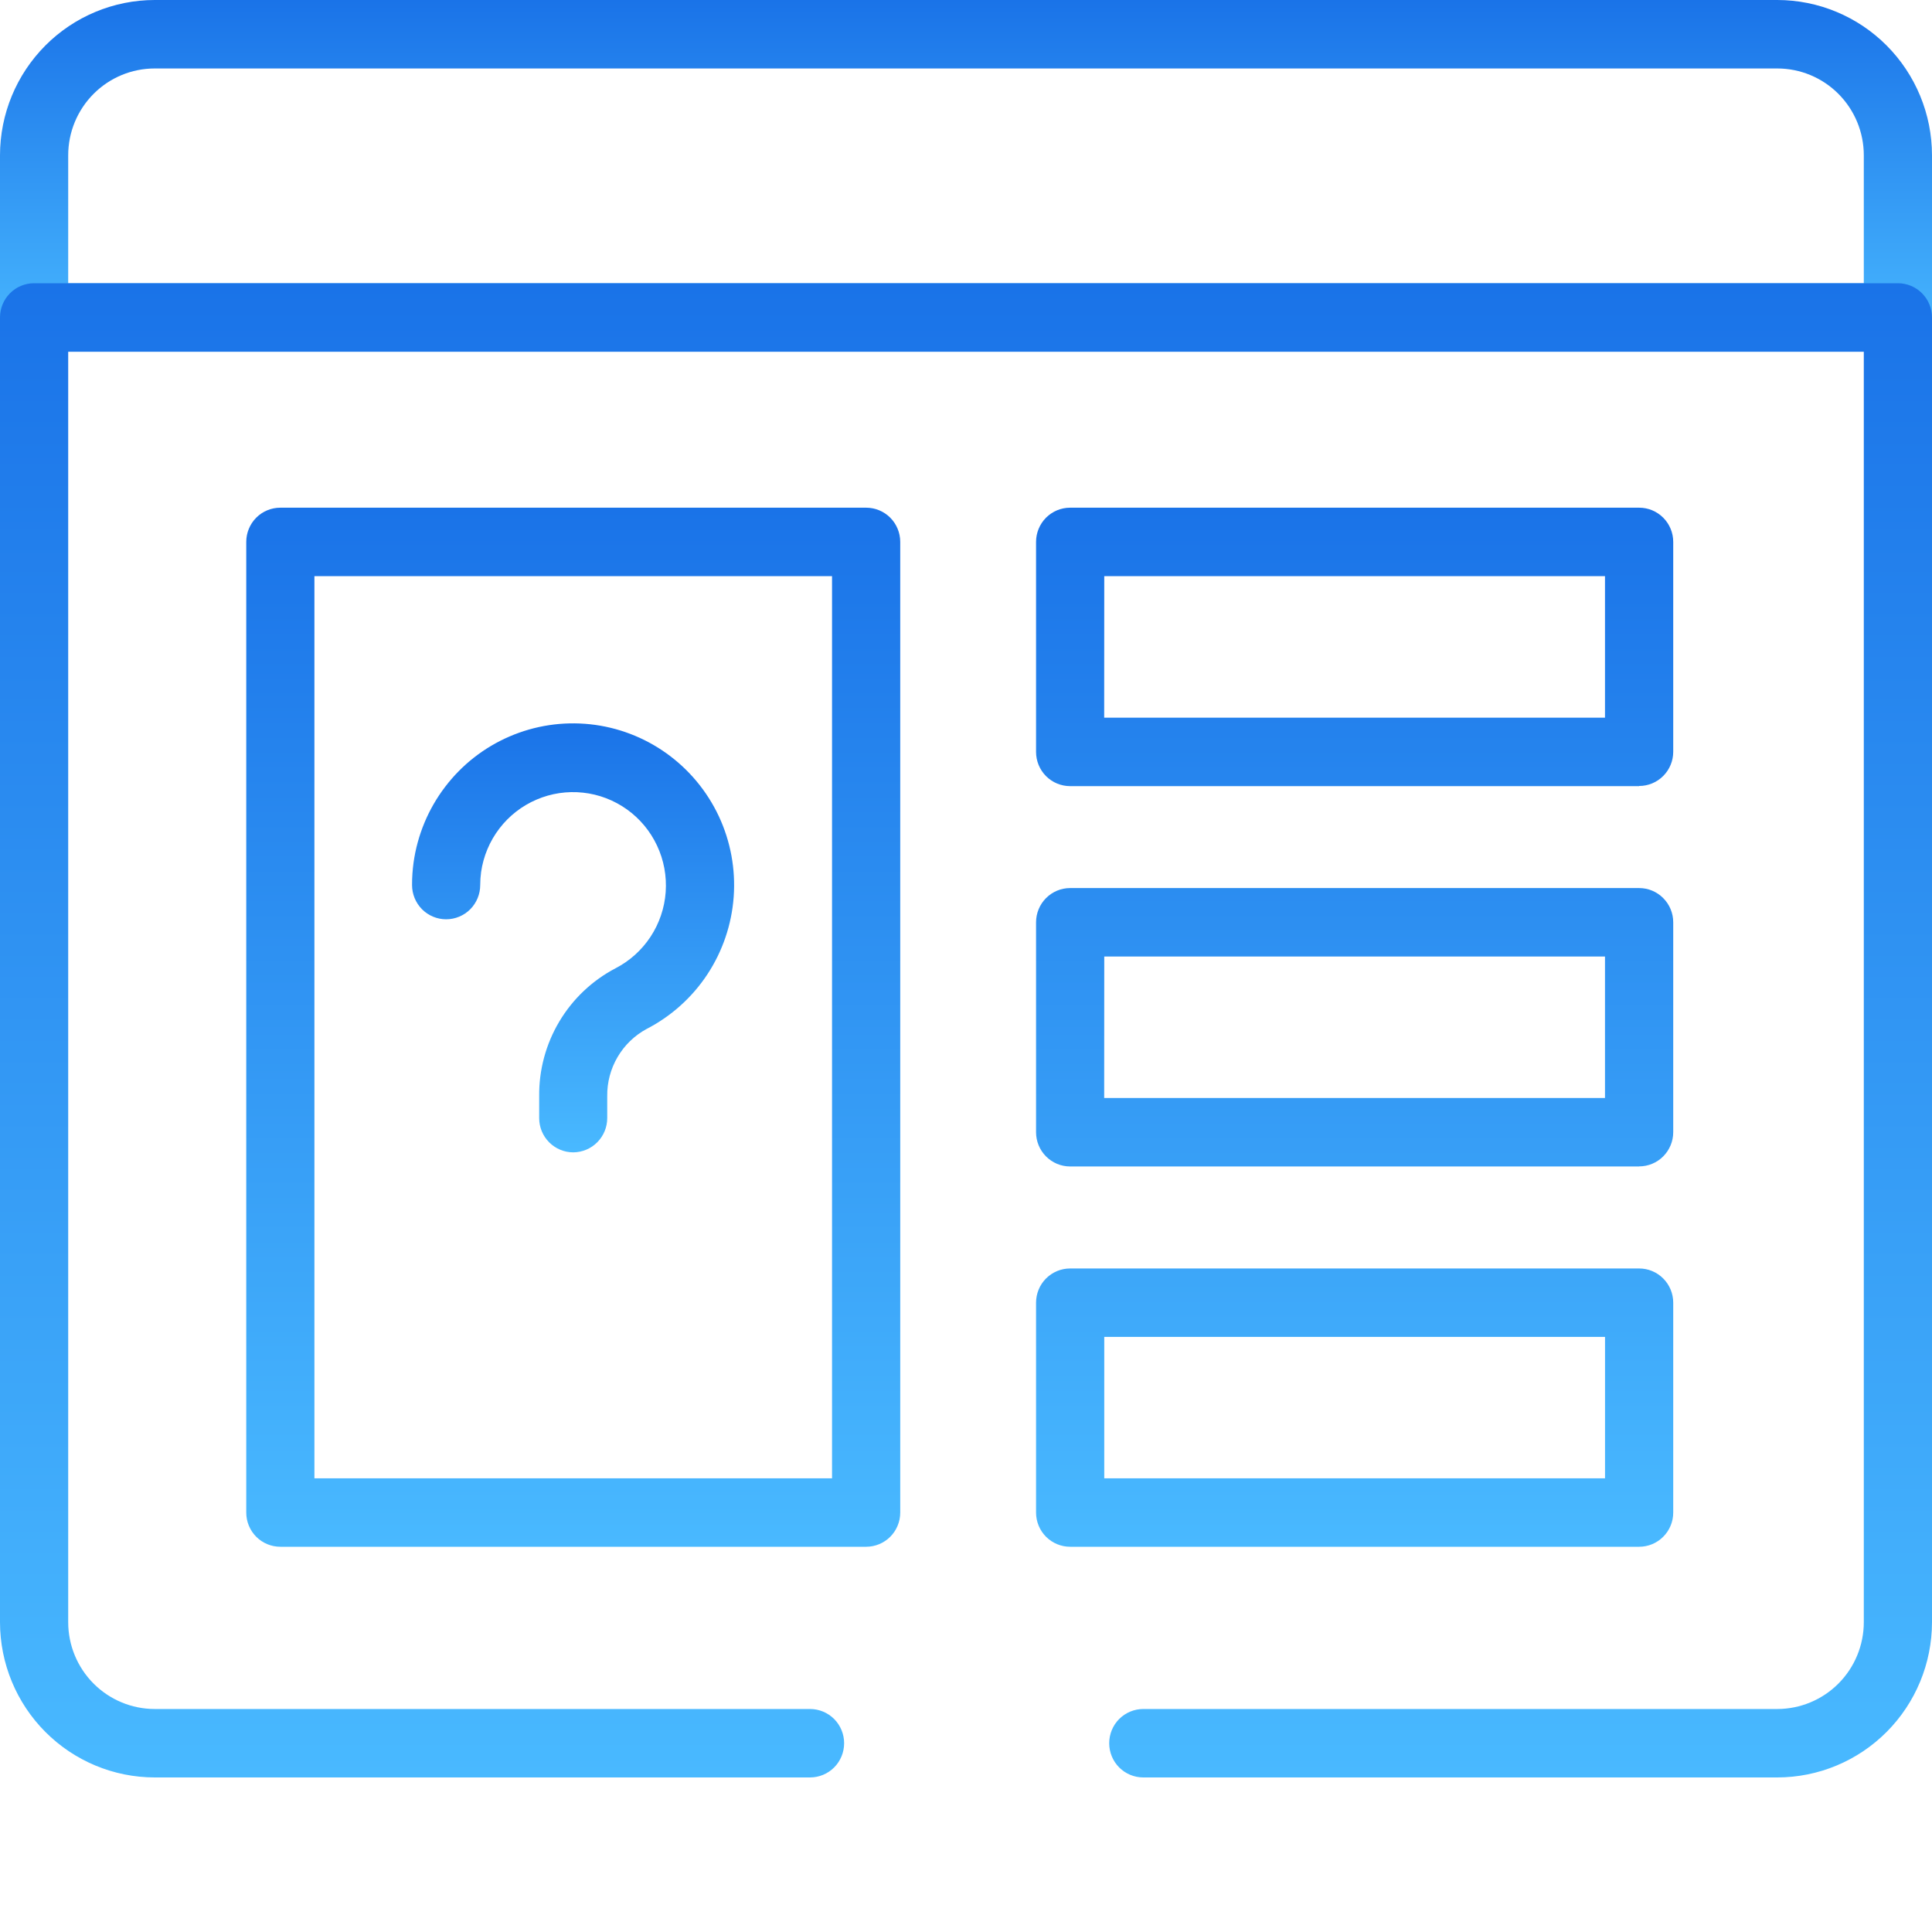 <svg xmlns="http://www.w3.org/2000/svg" fill="none" viewBox="0 0 50 50" height="50" width="50">
<g clip-path="url(#clip0_1757_4486)">
<path fill="url(#paint0_linear_1757_4486)" d="M49.118 9.101H0.882C0.648 9.101 0.424 9.008 0.258 8.842C0.093 8.676 0 8.45 0 8.216L0 4.019C0.001 2.953 0.423 1.932 1.174 1.178C1.924 0.425 2.942 0.001 4.003 0L45.997 0C47.058 0.001 48.076 0.425 48.826 1.178C49.577 1.932 49.999 2.953 50 4.019V8.216C50 8.45 49.907 8.676 49.742 8.842C49.576 9.008 49.352 9.101 49.118 9.101ZM1.765 7.33H48.235V4.019C48.235 3.423 47.999 2.852 47.579 2.43C47.16 2.009 46.59 1.772 45.997 1.772H4.003C3.409 1.772 2.84 2.009 2.421 2.43C2.001 2.852 1.765 3.423 1.765 4.019V7.33Z"></path>
<path fill="url(#paint1_linear_1757_4486)" d="M45.997 46H29.588C29.354 46 29.13 45.907 28.964 45.741C28.799 45.575 28.706 45.349 28.706 45.114C28.706 44.88 28.799 44.654 28.964 44.488C29.13 44.322 29.354 44.229 29.588 44.229H45.997C46.59 44.228 47.16 43.991 47.579 43.57C47.999 43.149 48.235 42.577 48.235 41.982V9.102H1.765V41.982C1.765 42.577 2.001 43.149 2.421 43.57C2.84 43.991 3.409 44.228 4.003 44.229H20.964C21.198 44.229 21.422 44.322 21.588 44.488C21.753 44.654 21.846 44.88 21.846 45.114C21.846 45.349 21.753 45.575 21.588 45.741C21.422 45.907 21.198 46 20.964 46H4.003C2.942 45.999 1.924 45.575 1.174 44.822C0.423 44.069 0.001 43.047 0 41.982L0 8.216C0 7.981 0.093 7.756 0.258 7.59C0.424 7.423 0.648 7.33 0.882 7.33H49.118C49.352 7.33 49.576 7.423 49.742 7.59C49.907 7.756 50 7.981 50 8.216V41.982C49.999 43.047 49.577 44.069 48.826 44.822C48.076 45.575 47.058 45.999 45.997 46Z"></path>
<path fill="url(#paint2_linear_1757_4486)" d="M42.421 40.03H27.695C27.461 40.03 27.237 39.937 27.071 39.771C26.906 39.605 26.813 39.38 26.813 39.145V33.714C26.813 33.478 26.906 33.253 27.071 33.087C27.237 32.921 27.461 32.828 27.695 32.828H42.421C42.655 32.828 42.879 32.921 43.044 33.087C43.21 33.253 43.303 33.478 43.303 33.714V39.145C43.303 39.38 43.21 39.605 43.044 39.771C42.879 39.937 42.655 40.03 42.421 40.03ZM28.578 38.259H41.538V34.599H28.578V38.259ZM22.416 40.03H7.255C7.021 40.03 6.796 39.937 6.631 39.771C6.466 39.605 6.373 39.38 6.373 39.145V14.024C6.373 13.79 6.466 13.564 6.631 13.398C6.796 13.232 7.021 13.139 7.255 13.139H22.416C22.65 13.139 22.874 13.232 23.04 13.398C23.205 13.564 23.298 13.79 23.298 14.024V39.145C23.298 39.38 23.205 39.605 23.04 39.771C22.874 39.937 22.65 40.03 22.416 40.03ZM8.137 38.259H21.533V14.91H8.137V38.259ZM42.42 30.188H27.695C27.461 30.188 27.237 30.095 27.071 29.928C26.906 29.762 26.813 29.537 26.813 29.302V23.869C26.813 23.634 26.906 23.409 27.071 23.243C27.237 23.076 27.461 22.983 27.695 22.983H42.421C42.655 22.983 42.879 23.076 43.044 23.243C43.21 23.409 43.303 23.634 43.303 23.869V29.3C43.303 29.535 43.21 29.76 43.044 29.927C42.879 30.093 42.655 30.186 42.421 30.186L42.42 30.188ZM28.576 28.416H41.537V24.755H28.578L28.576 28.416ZM42.42 20.345H27.695C27.461 20.345 27.237 20.252 27.071 20.086C26.906 19.92 26.813 19.695 26.813 19.459V14.024C26.813 13.79 26.906 13.564 27.071 13.398C27.237 13.232 27.461 13.139 27.695 13.139H42.421C42.655 13.139 42.879 13.232 43.044 13.398C43.21 13.564 43.303 13.79 43.303 14.024V19.456C43.303 19.691 43.21 19.916 43.044 20.082C42.879 20.248 42.655 20.341 42.421 20.341L42.42 20.345ZM28.576 18.574H41.537V14.91H28.578L28.576 18.574Z"></path>
<path fill="url(#paint3_linear_1757_4486)" d="M14.836 29.823C14.602 29.823 14.378 29.729 14.212 29.563C14.047 29.397 13.954 29.172 13.954 28.937V28.373C13.946 27.691 14.127 27.02 14.476 26.435C14.825 25.85 15.328 25.374 15.93 25.059C16.297 24.869 16.609 24.588 16.836 24.243C17.063 23.898 17.198 23.5 17.228 23.087C17.257 22.674 17.181 22.26 17.005 21.886C16.83 21.511 16.561 21.188 16.226 20.948C15.89 20.708 15.499 20.558 15.089 20.514C14.679 20.469 14.264 20.531 13.885 20.694C13.506 20.856 13.175 21.114 12.924 21.442C12.673 21.77 12.51 22.158 12.451 22.568C12.436 22.68 12.428 22.792 12.428 22.905C12.428 23.14 12.335 23.365 12.17 23.532C12.004 23.698 11.78 23.791 11.546 23.791C11.312 23.791 11.088 23.698 10.922 23.532C10.757 23.365 10.664 23.14 10.664 22.905C10.663 22.71 10.677 22.516 10.703 22.323C10.803 21.611 11.083 20.937 11.518 20.366C11.952 19.794 12.526 19.345 13.184 19.061C13.841 18.777 14.561 18.668 15.273 18.744C15.985 18.82 16.665 19.079 17.248 19.496C17.831 19.913 18.298 20.474 18.603 21.124C18.907 21.774 19.04 22.492 18.988 23.209C18.936 23.926 18.701 24.617 18.306 25.217C17.911 25.816 17.368 26.303 16.731 26.631C16.42 26.8 16.161 27.051 15.982 27.357C15.803 27.663 15.71 28.013 15.715 28.368V28.937C15.715 29.171 15.622 29.396 15.457 29.562C15.293 29.728 15.069 29.821 14.836 29.823Z"></path>
</g>
<defs>
<linearGradient gradientUnits="userSpaceOnUse" y2="9.101" x2="25" y1="0" x1="25" id="paint0_linear_1757_4486">
<stop stop-color="#1A73E8"></stop>
<stop stop-color="#49B9FF" offset="1"></stop>
</linearGradient>
<linearGradient gradientUnits="userSpaceOnUse" y2="46" x2="25" y1="7.33" x1="25" id="paint1_linear_1757_4486">
<stop stop-color="#1A73E8"></stop>
<stop stop-color="#49B9FF" offset="1"></stop>
</linearGradient>
<linearGradient gradientUnits="userSpaceOnUse" y2="40.03" x2="24.838" y1="13.139" x1="24.838" id="paint2_linear_1757_4486">
<stop stop-color="#1A73E8"></stop>
<stop stop-color="#49B9FF" offset="1"></stop>
</linearGradient>
<linearGradient gradientUnits="userSpaceOnUse" y2="29.823" x2="14.832" y1="18.721" x1="14.832" id="paint3_linear_1757_4486">
<stop stop-color="#1A73E8"></stop>
<stop stop-color="#49B9FF" offset="1"></stop>
</linearGradient>
<clipPath id="clip0_1757_4486">
<rect fill="white" height="46" width="50"></rect>
</clipPath>
</defs>
</svg>
